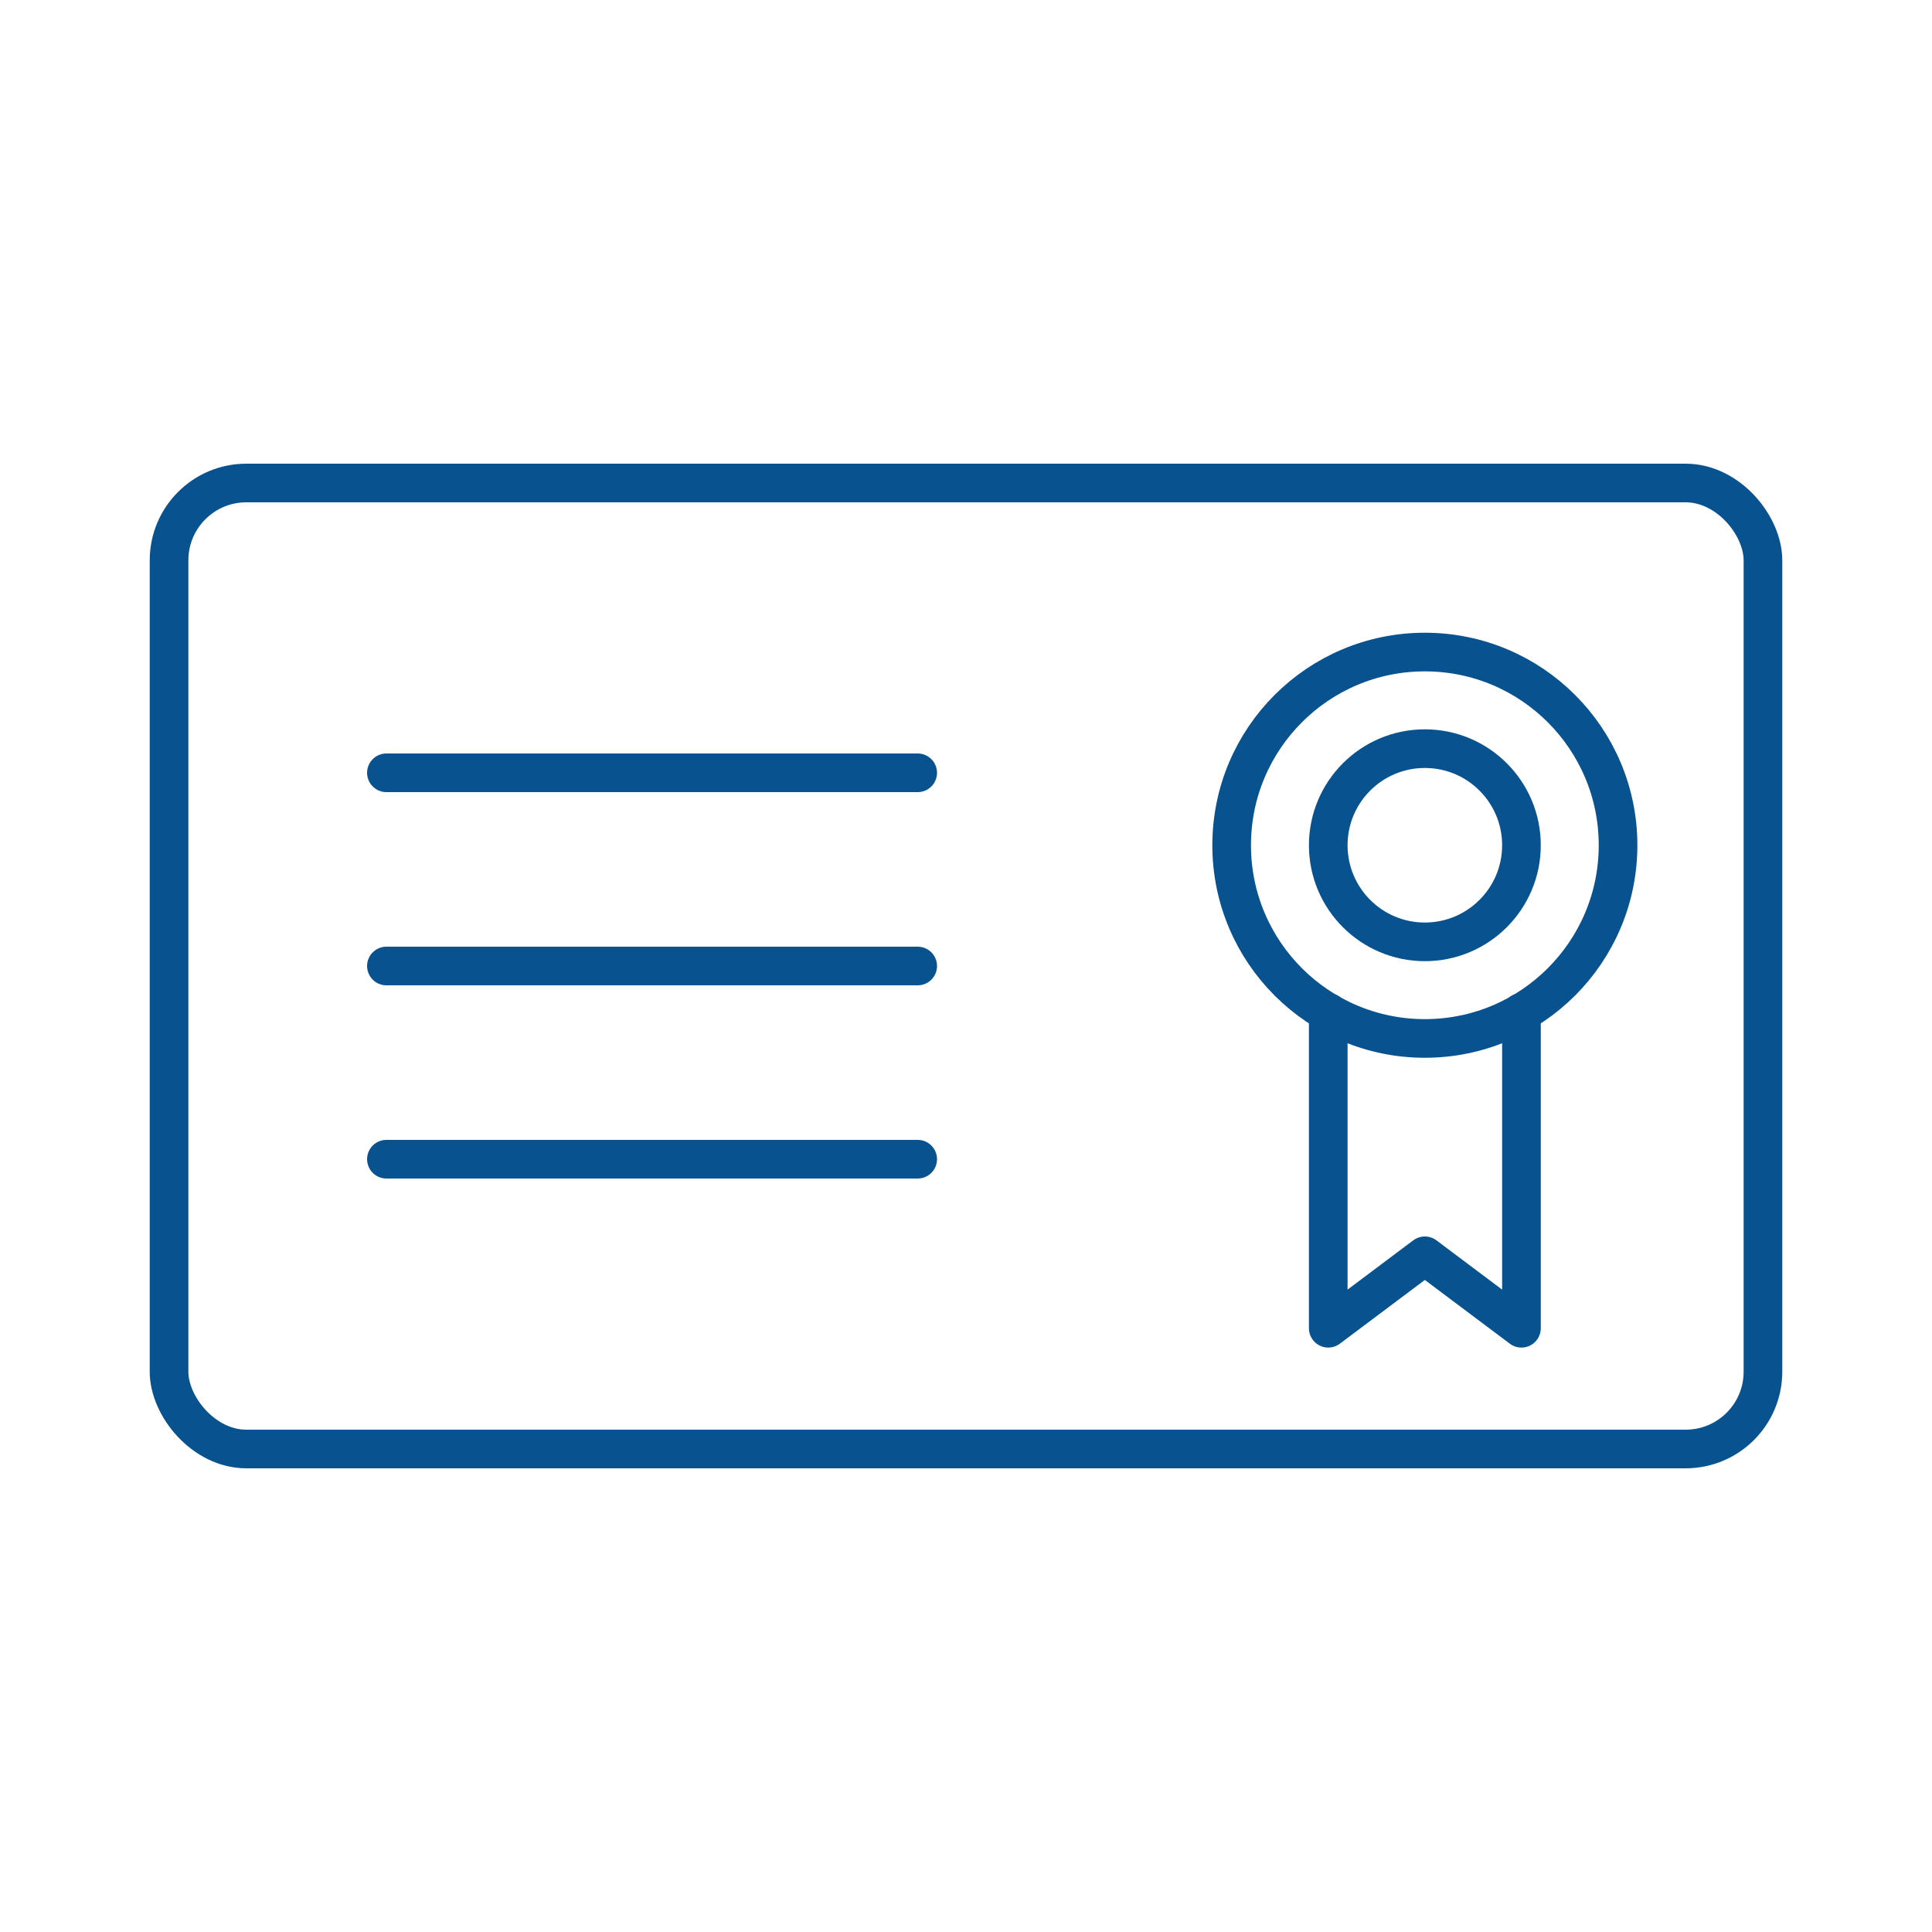 <svg id="food-additives-icon_2" xmlns="http://www.w3.org/2000/svg" viewBox="0 0 100 100"><defs><style>.cls-1{fill:#fff;}.cls-2{fill:none;stroke:#095290;stroke-linecap:round;stroke-linejoin:round;stroke-width:2px;}</style></defs><g id="レイヤー_2" data-name="レイヤー 2"><g id="contents"><rect class="cls-1" width="100" height="100"/><rect class="cls-2" x="8.75" y="25" width="82.5" height="50" rx="4"/><circle class="cls-2" cx="73.75" cy="43.75" r="10"/><circle class="cls-2" cx="73.75" cy="43.75" r="5"/><polyline class="cls-2" points="68.75 52.4 68.75 68.75 73.75 65 78.75 68.75 78.75 52.4"/><line class="cls-2" x1="20" y1="40" x2="47.5" y2="40"/><line class="cls-2" x1="20" y1="50" x2="47.5" y2="50"/><line class="cls-2" x1="20" y1="60" x2="47.5" y2="60"/></g></g></svg>